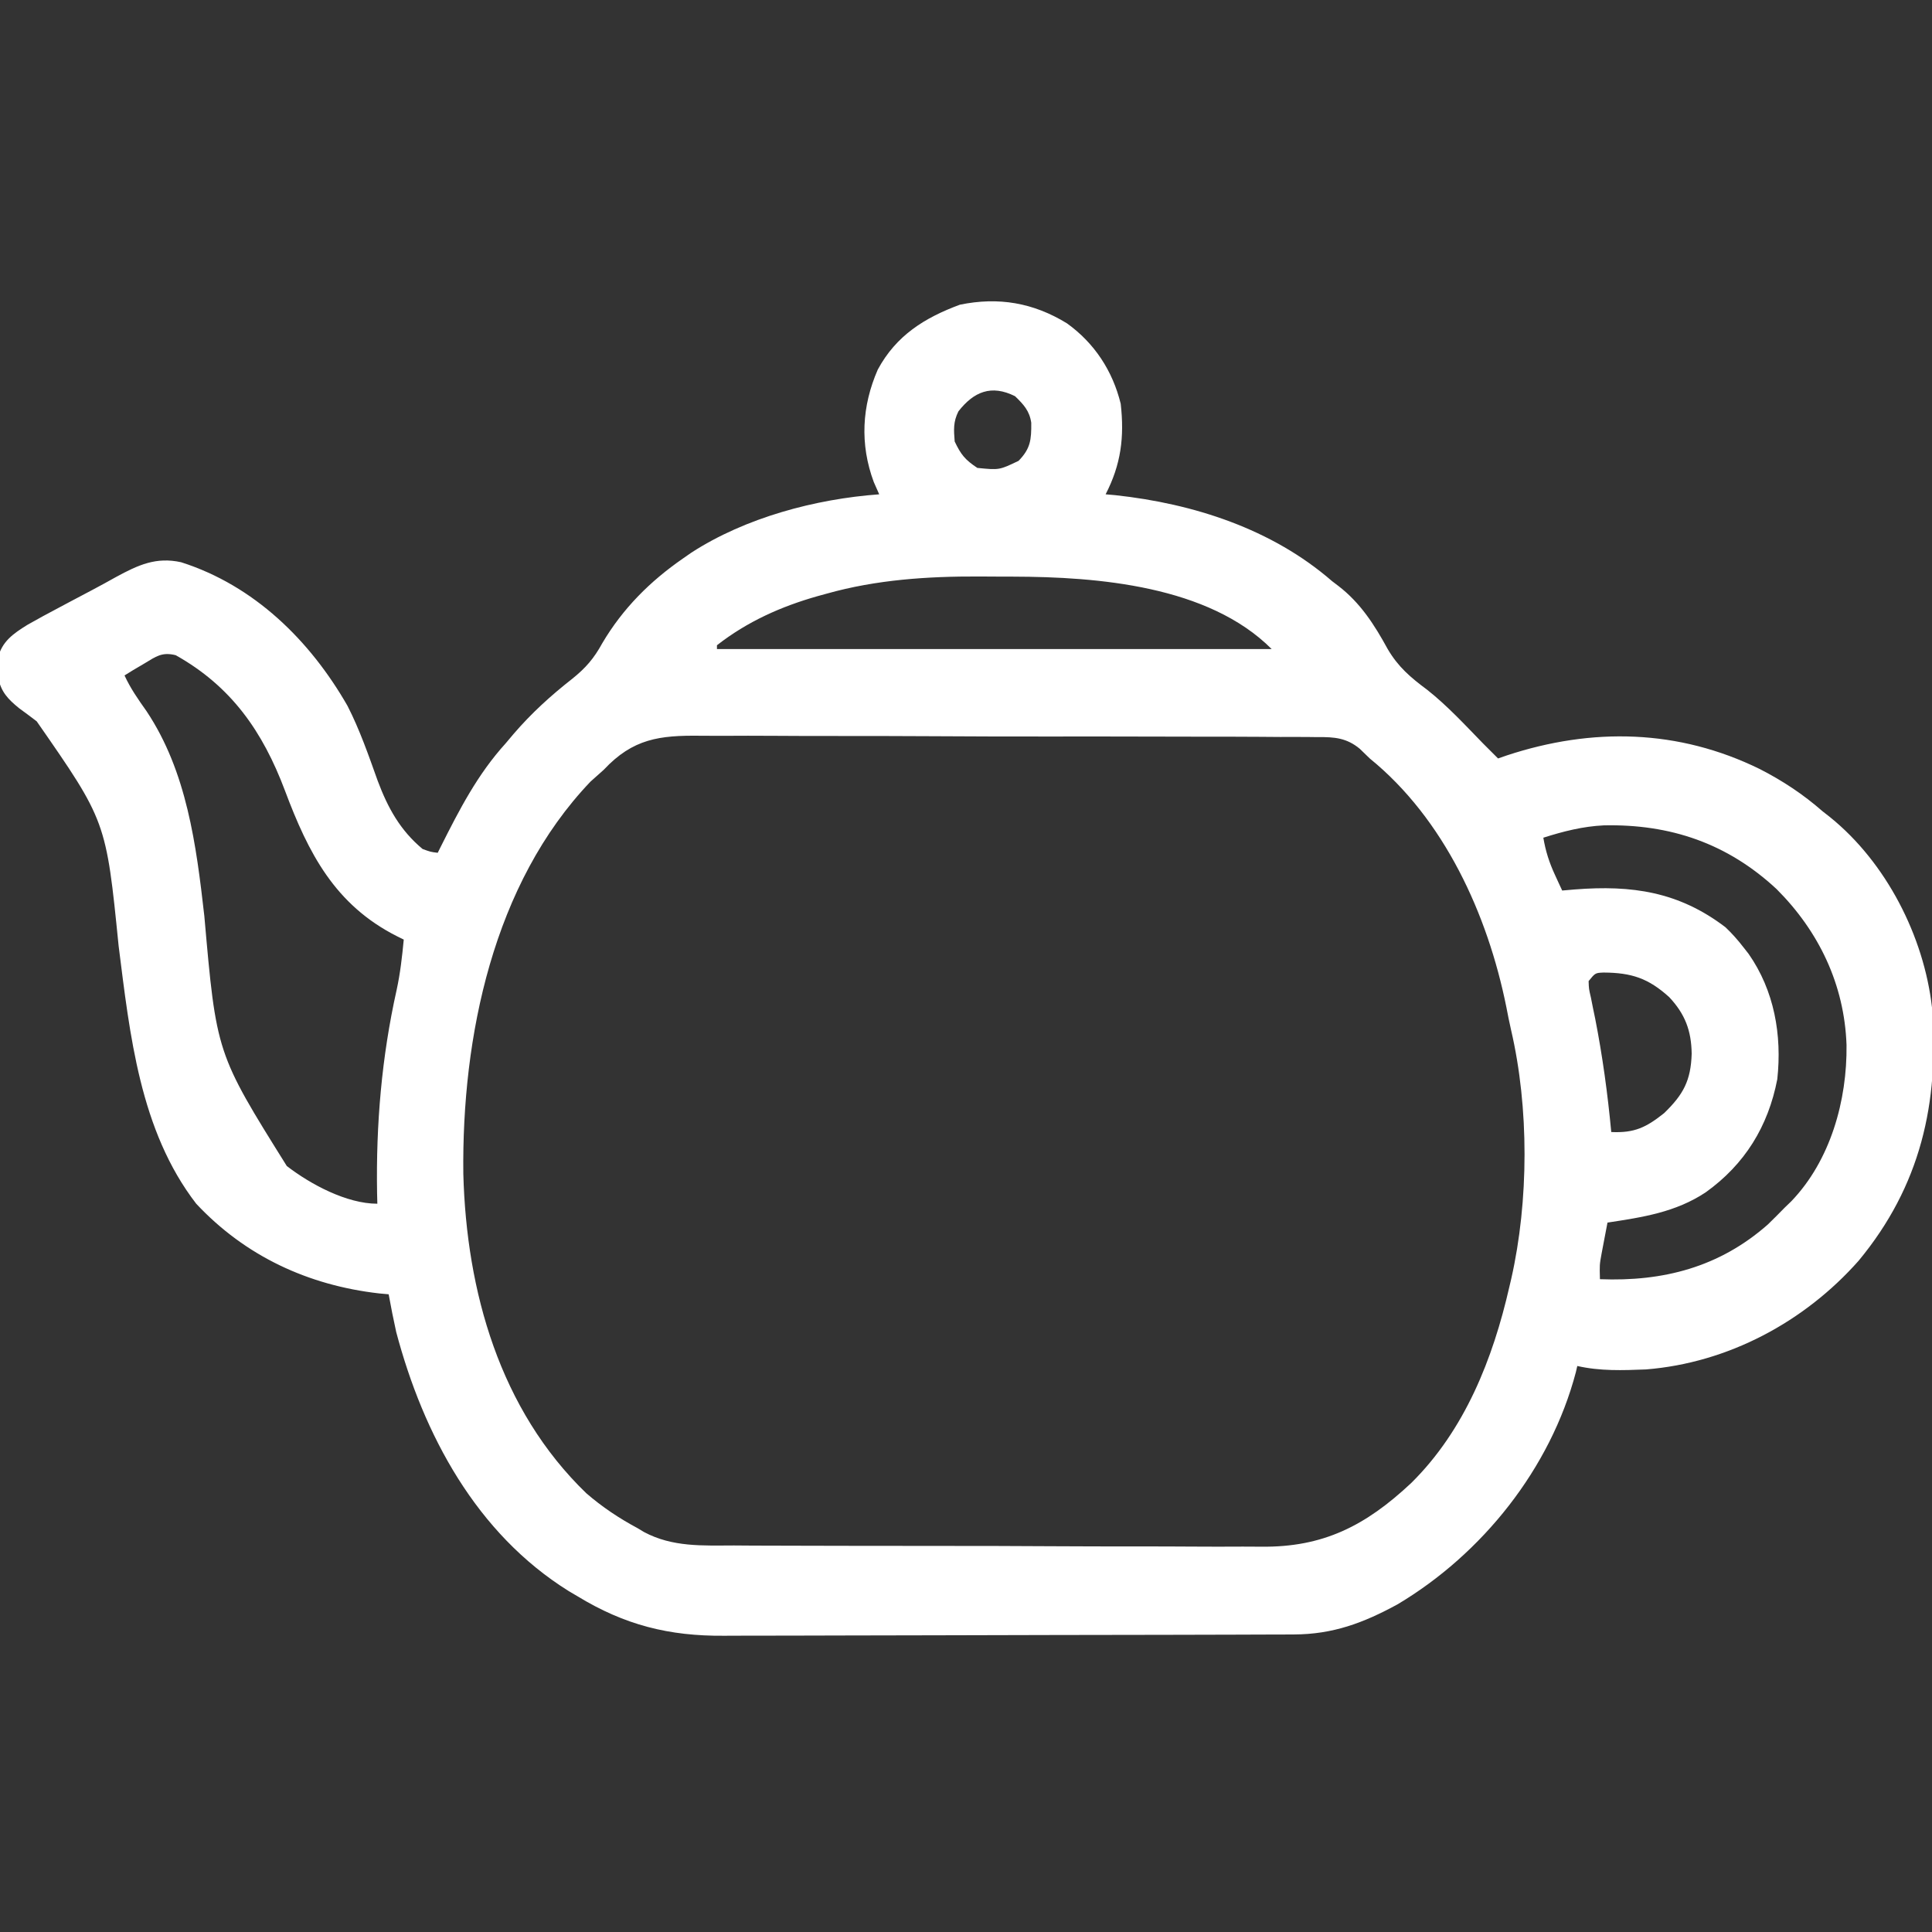 <?xml version="1.0" encoding="UTF-8"?> <svg xmlns="http://www.w3.org/2000/svg" width="512" height="512" viewBox="0 0 512 512" fill="none"><rect x="0" y="0" width="512" height="512" fill="#333333" stroke="none"/><g clip-path="url(#clip0_5265_128)"><path d="M282.75 85.687C290.042 90.922 294.861 98.277 297 107C297.996 115.841 297.087 123.082 293 131C293.851 131.075 294.702 131.149 295.578 131.226C316.3 133.475 337.071 140.16 353 154C353.548 154.417 354.096 154.835 354.66 155.265C360.529 159.768 364.247 165.593 367.75 172C370.541 176.757 373.811 179.528 378.203 182.789C383.58 187.039 388.224 192.098 393 197C394.331 198.335 395.664 199.67 397 201C398.147 200.601 398.147 200.601 399.316 200.195C421.937 192.737 444.809 193.223 466.375 203.812C472.464 206.934 477.839 210.484 483 215C483.66 215.518 484.32 216.036 485 216.57C499.854 228.581 509.85 248.102 512 267C513.967 292.323 508.936 314.327 492.566 334.097C478.22 350.321 457.956 361.182 436.188 362.914C429.996 363.157 424.074 363.376 418 362C417.876 362.536 417.752 363.072 417.625 363.625C410.906 389.156 392.839 411.782 370.355 425.172C361.302 430.104 353.252 433.112 342.918 433.147C342.217 433.151 341.515 433.154 340.793 433.158C338.448 433.169 336.103 433.173 333.758 433.177C332.074 433.183 330.39 433.19 328.706 433.197C323.179 433.218 317.652 433.228 312.125 433.238C310.218 433.242 308.311 433.246 306.404 433.25C297.441 433.269 288.478 433.284 279.515 433.292C269.191 433.302 258.867 433.328 248.543 433.369C240.549 433.399 232.556 433.414 224.562 433.417C219.795 433.419 215.028 433.428 210.261 433.453C205.769 433.477 201.278 433.481 196.786 433.471C195.147 433.47 193.508 433.476 191.868 433.49C177.286 433.606 165.542 430.648 153 423C152.254 422.56 151.507 422.121 150.738 421.668C126.245 406.409 112.223 380.218 105 353C104.265 349.678 103.605 346.348 103 343C102.175 342.925 101.35 342.85 100.5 342.773C81.735 340.637 65.043 332.934 52 319C37.044 299.612 34.42 274.193 31.438 250.687C28.121 217.618 28.121 217.618 9.727 191.16C8.183 189.979 6.625 188.815 5.051 187.676C2.119 185.28 0.269 183.377 -0.469 179.597C-0.479 178.761 -0.489 177.924 -0.5 177.062C-0.531 176.228 -0.562 175.394 -0.594 174.535C0.47 169.993 3.5 167.935 7.28 165.579C10.015 164.02 12.778 162.531 15.562 161.062C16.549 160.537 17.535 160.011 18.552 159.469C20.496 158.436 22.443 157.406 24.393 156.381C26.543 155.242 28.674 154.077 30.797 152.886C36.607 149.733 41.366 147.529 48 149C67.341 155.161 82.142 169.696 92.09 187.054C95.338 193.397 97.7 200.228 100.097 206.928C102.783 214.088 106.037 220.037 112 225C114.137 225.771 114.137 225.771 116 226C116.392 225.215 116.392 225.215 116.791 224.414C121.748 214.55 126.533 205.231 134 197C134.696 196.175 135.392 195.35 136.109 194.5C140.836 189.002 145.916 184.384 151.617 179.91C155.238 177.007 157.389 174.51 159.625 170.437C165.037 161.269 172.273 154.031 181 148C181.735 147.488 182.47 146.976 183.227 146.449C197.553 137.178 216.087 132.23 233 131C232.526 129.927 232.051 128.855 231.562 127.75C227.836 117.723 228.387 107.639 232.625 97.937C237.502 88.887 245.044 84.206 254.375 80.75C264.588 78.637 273.847 80.215 282.75 85.687ZM254 109C252.59 111.82 252.755 113.87 253 117C254.668 120.494 255.74 121.826 259 124C264.819 124.58 264.819 124.58 269.938 122.125C273.097 118.87 273.334 116.576 273.293 112.039C272.837 108.868 271.247 107.181 269 105C262.685 101.842 258.074 103.814 254 109ZM219.125 157.312C218.331 157.53 217.537 157.747 216.719 157.971C206.962 160.735 198.042 164.725 190 171C190 171.33 190 171.66 190 172C238.51 172 287.02 172 337 172C320.232 155.232 290.978 152.867 268.51 152.814C267.379 152.814 267.379 152.814 266.226 152.814C263.966 152.812 261.707 152.794 259.447 152.775C245.85 152.721 232.275 153.617 219.125 157.312ZM38.188 175.875C37.212 176.45 36.236 177.025 35.23 177.617C34.494 178.073 33.758 178.53 33 179C34.578 182.438 36.627 185.357 38.812 188.437C49.539 204.518 52.009 223.946 54.152 242.771C57.339 279.14 57.339 279.14 76 309C82.284 313.851 91.863 319 100 319C99.977 318.051 99.954 317.102 99.93 316.125C99.63 297.98 101.145 280.128 105.098 262.41C106.072 257.961 106.563 253.532 107 249C106.412 248.709 105.824 248.418 105.218 248.119C88.705 239.783 81.699 226.017 75.501 209.48C69.61 193.841 61.317 181.908 46.562 173.633C42.902 172.729 41.358 173.965 38.188 175.875ZM160 204C158.838 205.046 157.672 206.089 156.5 207.125C130.655 234.184 122.368 274.81 122.785 311.066C123.608 342.24 132.455 373.579 155.359 395.711C159.581 399.37 164.078 402.365 169 405C169.553 405.333 170.106 405.665 170.675 406.008C178.231 410.037 186.172 409.585 194.497 409.565C196.16 409.575 197.823 409.587 199.487 409.601C203.985 409.632 208.483 409.637 212.981 409.636C216.748 409.637 220.515 409.649 224.282 409.661C233.178 409.688 242.073 409.694 250.969 409.686C260.116 409.679 269.263 409.712 278.41 409.765C286.288 409.809 294.166 409.826 302.044 409.821C306.738 409.819 311.432 409.827 316.126 409.862C320.547 409.894 324.966 409.892 329.386 409.865C330.998 409.86 332.61 409.868 334.221 409.888C350.641 410.083 361.892 404.357 374 393C388.189 378.978 395.645 360.092 400 341C400.165 340.3 400.33 339.601 400.5 338.88C405.159 318.284 405.245 293.529 400.449 272.952C399.983 270.926 399.584 268.893 399.191 266.851C394.237 242.291 382.72 217.008 363 201C361.691 199.731 361.691 199.731 360.356 198.436C356.884 195.561 353.645 195.288 349.247 195.345C348.104 195.33 348.104 195.33 346.938 195.315C344.396 195.288 341.854 195.296 339.312 195.305C337.485 195.293 335.657 195.28 333.831 195.264C328.874 195.228 323.917 195.225 318.96 195.229C314.818 195.231 310.675 195.217 306.533 195.204C296.756 195.174 286.979 195.17 277.202 195.183C267.128 195.196 257.055 195.161 246.981 195.102C238.323 195.054 229.665 195.037 221.006 195.044C215.839 195.048 210.673 195.04 205.506 195.001C200.643 194.966 195.781 194.97 190.918 195.003C189.139 195.009 187.36 195.001 185.581 194.979C174.806 194.851 167.732 195.731 160 204ZM409 222C409.599 225.55 410.552 228.548 412.062 231.812C412.425 232.602 412.787 233.393 413.16 234.207C413.437 234.798 413.714 235.39 414 236C415.111 235.904 416.222 235.809 417.367 235.711C432.433 234.53 444.887 236.285 457.273 245.734C459.024 247.401 460.525 249.087 462 251C462.684 251.872 462.684 251.872 463.383 252.761C470.218 262.524 472.27 274.321 471 286C468.586 298.51 462.393 308.571 452 316C444.004 321.288 435.292 322.582 426 324C425.662 325.749 425.33 327.499 425 329.25C424.722 330.712 424.722 330.712 424.438 332.203C423.897 335.187 423.897 335.187 424 339C440.771 339.661 455.656 335.818 468.5 324.5C470.02 323.02 471.522 321.522 473 320C473.561 319.46 474.121 318.92 474.699 318.363C485.122 307.503 489.529 291.6 489.35 276.927C488.784 260.928 482.039 246.843 470.82 235.625C457.79 223.497 442.63 218.354 425.043 218.73C419.499 218.988 414.274 220.322 409 222ZM421 260C421.065 262.051 421.065 262.051 421.609 264.375C421.786 265.27 421.963 266.165 422.146 267.087C422.345 268.048 422.544 269.009 422.75 270C424.705 279.972 426.051 289.886 427 300C433.169 300.289 436.257 298.772 441 295C446.099 290.066 448.097 286.382 448.312 279.25C448.222 273.12 446.558 268.727 442.352 264.242C436.818 259.24 432.384 257.784 424.988 257.734C422.769 257.826 422.769 257.826 421 260Z" fill="white"></path></g><defs><clipPath id="clip0_5265_128"><rect width="512" height="512" fill="white"></rect></clipPath></defs></svg> 